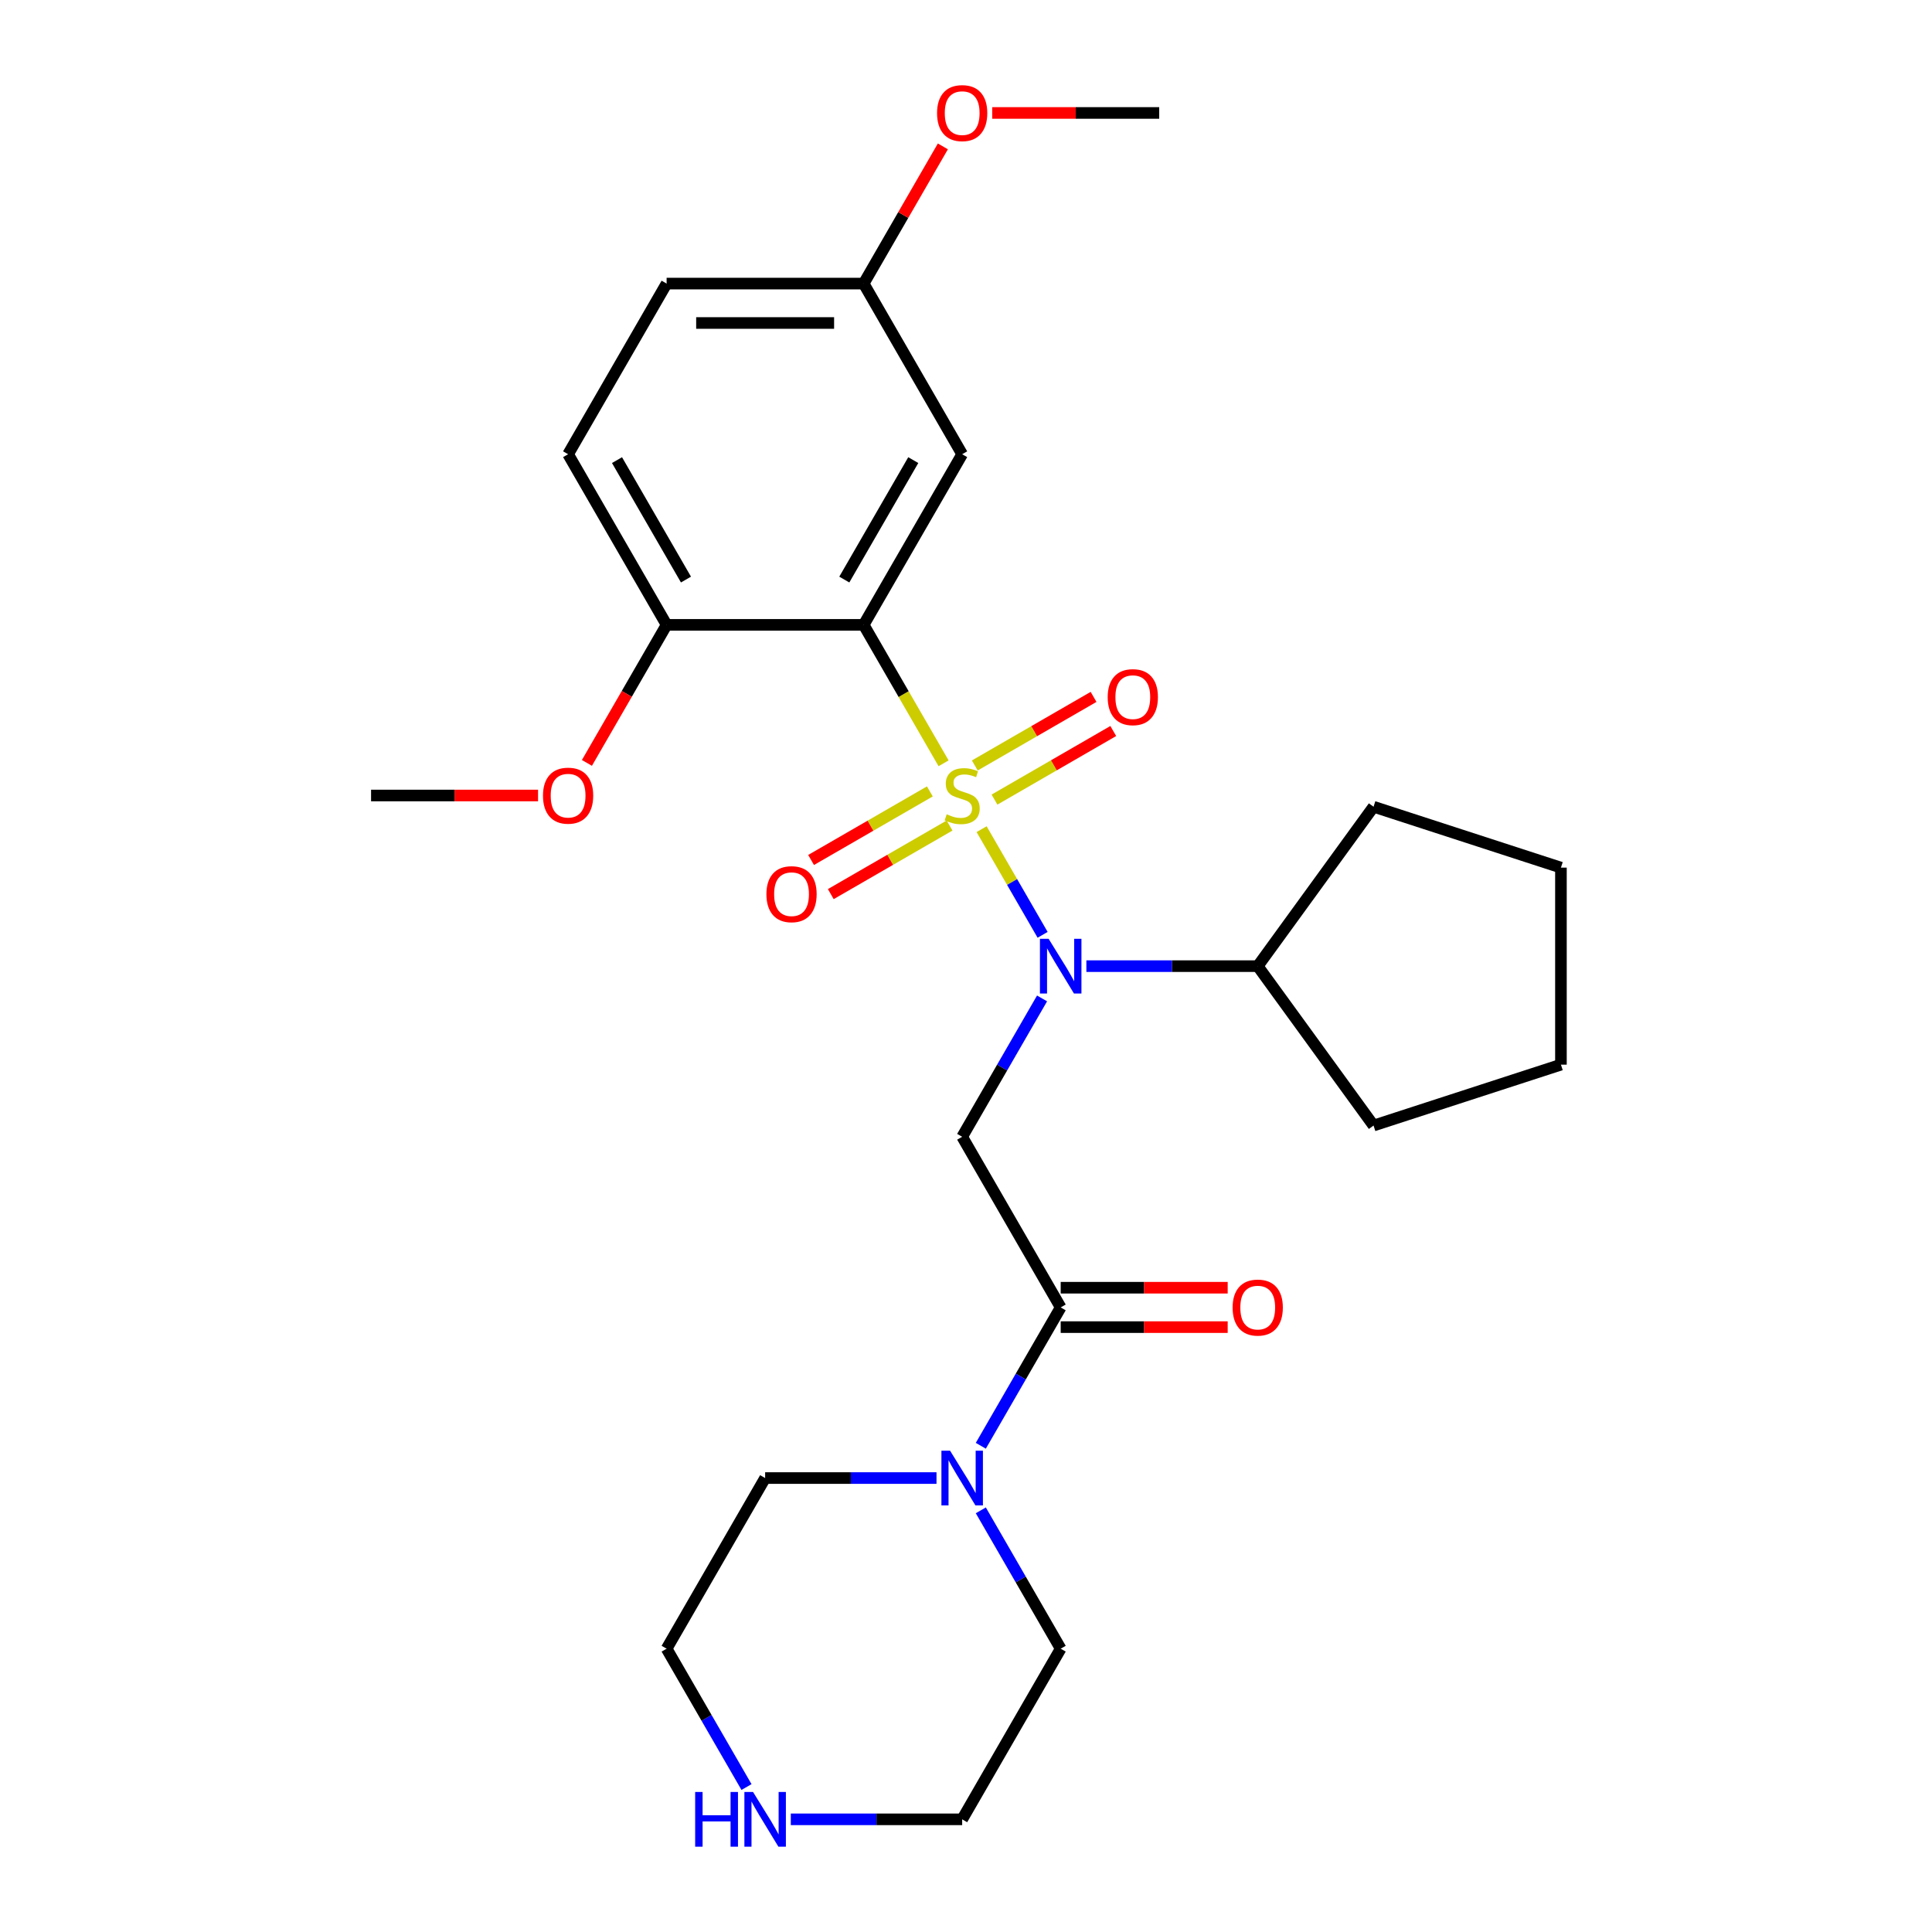 <?xml version='1.0' encoding='iso-8859-1'?>
<svg version='1.1' baseProfile='full'
              xmlns='http://www.w3.org/2000/svg'
                      xmlns:rdkit='http://www.rdkit.org/xml'
                      xmlns:xlink='http://www.w3.org/1999/xlink'
                  xml:space='preserve'
width='1000px' height='1000px' viewBox='0 0 1000 1000'>
<!-- END OF HEADER -->
<rect style='opacity:1.0;fill:#FFFFFF;stroke:none' width='1000' height='1000' x='0' y='0'> </rect>
<path class='bond-0' d='M 488.395,395.081 L 467.711,359.255' style='fill:none;fill-rule:evenodd;stroke:#CCCC00;stroke-width:6px;stroke-linecap:butt;stroke-linejoin:miter;stroke-opacity:1' />
<path class='bond-0' d='M 467.711,359.255 L 447.027,323.429' style='fill:none;fill-rule:evenodd;stroke:#000000;stroke-width:6px;stroke-linecap:butt;stroke-linejoin:miter;stroke-opacity:1' />
<path class='bond-1' d='M 508.082,429.18 L 523.869,456.523' style='fill:none;fill-rule:evenodd;stroke:#CCCC00;stroke-width:6px;stroke-linecap:butt;stroke-linejoin:miter;stroke-opacity:1' />
<path class='bond-1' d='M 523.869,456.523 L 539.655,483.866' style='fill:none;fill-rule:evenodd;stroke:#0000FF;stroke-width:6px;stroke-linecap:butt;stroke-linejoin:miter;stroke-opacity:1' />
<path class='bond-6' d='M 514.748,413.868 L 545.488,396.121' style='fill:none;fill-rule:evenodd;stroke:#CCCC00;stroke-width:6px;stroke-linecap:butt;stroke-linejoin:miter;stroke-opacity:1' />
<path class='bond-6' d='M 545.488,396.121 L 576.227,378.374' style='fill:none;fill-rule:evenodd;stroke:#FF0000;stroke-width:6px;stroke-linecap:butt;stroke-linejoin:miter;stroke-opacity:1' />
<path class='bond-6' d='M 504.55,396.204 L 535.289,378.457' style='fill:none;fill-rule:evenodd;stroke:#CCCC00;stroke-width:6px;stroke-linecap:butt;stroke-linejoin:miter;stroke-opacity:1' />
<path class='bond-6' d='M 535.289,378.457 L 566.028,360.709' style='fill:none;fill-rule:evenodd;stroke:#FF0000;stroke-width:6px;stroke-linecap:butt;stroke-linejoin:miter;stroke-opacity:1' />
<path class='bond-7' d='M 481.29,409.633 L 450.551,427.38' style='fill:none;fill-rule:evenodd;stroke:#CCCC00;stroke-width:6px;stroke-linecap:butt;stroke-linejoin:miter;stroke-opacity:1' />
<path class='bond-7' d='M 450.551,427.38 L 419.812,445.127' style='fill:none;fill-rule:evenodd;stroke:#FF0000;stroke-width:6px;stroke-linecap:butt;stroke-linejoin:miter;stroke-opacity:1' />
<path class='bond-7' d='M 491.489,427.297 L 460.75,445.045' style='fill:none;fill-rule:evenodd;stroke:#CCCC00;stroke-width:6px;stroke-linecap:butt;stroke-linejoin:miter;stroke-opacity:1' />
<path class='bond-7' d='M 460.75,445.045 L 430.011,462.792' style='fill:none;fill-rule:evenodd;stroke:#FF0000;stroke-width:6px;stroke-linecap:butt;stroke-linejoin:miter;stroke-opacity:1' />
<path class='bond-5' d='M 447.027,323.429 L 498.019,235.107' style='fill:none;fill-rule:evenodd;stroke:#000000;stroke-width:6px;stroke-linecap:butt;stroke-linejoin:miter;stroke-opacity:1' />
<path class='bond-5' d='M 437.011,299.982 L 472.706,238.156' style='fill:none;fill-rule:evenodd;stroke:#000000;stroke-width:6px;stroke-linecap:butt;stroke-linejoin:miter;stroke-opacity:1' />
<path class='bond-8' d='M 447.027,323.429 L 345.041,323.429' style='fill:none;fill-rule:evenodd;stroke:#000000;stroke-width:6px;stroke-linecap:butt;stroke-linejoin:miter;stroke-opacity:1' />
<path class='bond-2' d='M 539.365,516.782 L 518.692,552.589' style='fill:none;fill-rule:evenodd;stroke:#0000FF;stroke-width:6px;stroke-linecap:butt;stroke-linejoin:miter;stroke-opacity:1' />
<path class='bond-2' d='M 518.692,552.589 L 498.019,588.395' style='fill:none;fill-rule:evenodd;stroke:#000000;stroke-width:6px;stroke-linecap:butt;stroke-linejoin:miter;stroke-opacity:1' />
<path class='bond-11' d='M 562.302,500.073 L 606.65,500.073' style='fill:none;fill-rule:evenodd;stroke:#0000FF;stroke-width:6px;stroke-linecap:butt;stroke-linejoin:miter;stroke-opacity:1' />
<path class='bond-11' d='M 606.65,500.073 L 650.998,500.073' style='fill:none;fill-rule:evenodd;stroke:#000000;stroke-width:6px;stroke-linecap:butt;stroke-linejoin:miter;stroke-opacity:1' />
<path class='bond-3' d='M 498.019,588.395 L 549.012,676.717' style='fill:none;fill-rule:evenodd;stroke:#000000;stroke-width:6px;stroke-linecap:butt;stroke-linejoin:miter;stroke-opacity:1' />
<path class='bond-4' d='M 549.012,676.717 L 528.339,712.523' style='fill:none;fill-rule:evenodd;stroke:#000000;stroke-width:6px;stroke-linecap:butt;stroke-linejoin:miter;stroke-opacity:1' />
<path class='bond-4' d='M 528.339,712.523 L 507.667,748.329' style='fill:none;fill-rule:evenodd;stroke:#0000FF;stroke-width:6px;stroke-linecap:butt;stroke-linejoin:miter;stroke-opacity:1' />
<path class='bond-9' d='M 549.012,686.915 L 592.23,686.915' style='fill:none;fill-rule:evenodd;stroke:#000000;stroke-width:6px;stroke-linecap:butt;stroke-linejoin:miter;stroke-opacity:1' />
<path class='bond-9' d='M 592.23,686.915 L 635.448,686.915' style='fill:none;fill-rule:evenodd;stroke:#FF0000;stroke-width:6px;stroke-linecap:butt;stroke-linejoin:miter;stroke-opacity:1' />
<path class='bond-9' d='M 549.012,666.518 L 592.23,666.518' style='fill:none;fill-rule:evenodd;stroke:#000000;stroke-width:6px;stroke-linecap:butt;stroke-linejoin:miter;stroke-opacity:1' />
<path class='bond-9' d='M 592.23,666.518 L 635.448,666.518' style='fill:none;fill-rule:evenodd;stroke:#FF0000;stroke-width:6px;stroke-linecap:butt;stroke-linejoin:miter;stroke-opacity:1' />
<path class='bond-16' d='M 507.667,781.748 L 528.339,817.555' style='fill:none;fill-rule:evenodd;stroke:#0000FF;stroke-width:6px;stroke-linecap:butt;stroke-linejoin:miter;stroke-opacity:1' />
<path class='bond-16' d='M 528.339,817.555 L 549.012,853.361' style='fill:none;fill-rule:evenodd;stroke:#000000;stroke-width:6px;stroke-linecap:butt;stroke-linejoin:miter;stroke-opacity:1' />
<path class='bond-17' d='M 484.73,765.039 L 440.382,765.039' style='fill:none;fill-rule:evenodd;stroke:#0000FF;stroke-width:6px;stroke-linecap:butt;stroke-linejoin:miter;stroke-opacity:1' />
<path class='bond-17' d='M 440.382,765.039 L 396.034,765.039' style='fill:none;fill-rule:evenodd;stroke:#000000;stroke-width:6px;stroke-linecap:butt;stroke-linejoin:miter;stroke-opacity:1' />
<path class='bond-13' d='M 498.019,235.107 L 447.027,146.785' style='fill:none;fill-rule:evenodd;stroke:#000000;stroke-width:6px;stroke-linecap:butt;stroke-linejoin:miter;stroke-opacity:1' />
<path class='bond-12' d='M 345.041,323.429 L 294.048,235.107' style='fill:none;fill-rule:evenodd;stroke:#000000;stroke-width:6px;stroke-linecap:butt;stroke-linejoin:miter;stroke-opacity:1' />
<path class='bond-12' d='M 355.057,299.982 L 319.362,238.156' style='fill:none;fill-rule:evenodd;stroke:#000000;stroke-width:6px;stroke-linecap:butt;stroke-linejoin:miter;stroke-opacity:1' />
<path class='bond-15' d='M 345.041,323.429 L 324.415,359.155' style='fill:none;fill-rule:evenodd;stroke:#000000;stroke-width:6px;stroke-linecap:butt;stroke-linejoin:miter;stroke-opacity:1' />
<path class='bond-15' d='M 324.415,359.155 L 303.788,394.881' style='fill:none;fill-rule:evenodd;stroke:#FF0000;stroke-width:6px;stroke-linecap:butt;stroke-linejoin:miter;stroke-opacity:1' />
<path class='bond-10' d='M 386.387,924.973 L 365.714,889.167' style='fill:none;fill-rule:evenodd;stroke:#0000FF;stroke-width:6px;stroke-linecap:butt;stroke-linejoin:miter;stroke-opacity:1' />
<path class='bond-10' d='M 365.714,889.167 L 345.041,853.361' style='fill:none;fill-rule:evenodd;stroke:#000000;stroke-width:6px;stroke-linecap:butt;stroke-linejoin:miter;stroke-opacity:1' />
<path class='bond-29' d='M 409.323,941.683 L 453.671,941.683' style='fill:none;fill-rule:evenodd;stroke:#0000FF;stroke-width:6px;stroke-linecap:butt;stroke-linejoin:miter;stroke-opacity:1' />
<path class='bond-29' d='M 453.671,941.683 L 498.019,941.683' style='fill:none;fill-rule:evenodd;stroke:#000000;stroke-width:6px;stroke-linecap:butt;stroke-linejoin:miter;stroke-opacity:1' />
<path class='bond-21' d='M 650.998,500.073 L 710.943,417.565' style='fill:none;fill-rule:evenodd;stroke:#000000;stroke-width:6px;stroke-linecap:butt;stroke-linejoin:miter;stroke-opacity:1' />
<path class='bond-22' d='M 650.998,500.073 L 710.943,582.581' style='fill:none;fill-rule:evenodd;stroke:#000000;stroke-width:6px;stroke-linecap:butt;stroke-linejoin:miter;stroke-opacity:1' />
<path class='bond-14' d='M 294.048,235.107 L 345.041,146.785' style='fill:none;fill-rule:evenodd;stroke:#000000;stroke-width:6px;stroke-linecap:butt;stroke-linejoin:miter;stroke-opacity:1' />
<path class='bond-18' d='M 447.027,146.785 L 467.526,111.278' style='fill:none;fill-rule:evenodd;stroke:#000000;stroke-width:6px;stroke-linecap:butt;stroke-linejoin:miter;stroke-opacity:1' />
<path class='bond-18' d='M 467.526,111.278 L 488.026,75.772' style='fill:none;fill-rule:evenodd;stroke:#FF0000;stroke-width:6px;stroke-linecap:butt;stroke-linejoin:miter;stroke-opacity:1' />
<path class='bond-28' d='M 447.027,146.785 L 345.041,146.785' style='fill:none;fill-rule:evenodd;stroke:#000000;stroke-width:6px;stroke-linecap:butt;stroke-linejoin:miter;stroke-opacity:1' />
<path class='bond-28' d='M 431.729,167.182 L 360.339,167.182' style='fill:none;fill-rule:evenodd;stroke:#000000;stroke-width:6px;stroke-linecap:butt;stroke-linejoin:miter;stroke-opacity:1' />
<path class='bond-23' d='M 278.499,411.751 L 235.281,411.751' style='fill:none;fill-rule:evenodd;stroke:#FF0000;stroke-width:6px;stroke-linecap:butt;stroke-linejoin:miter;stroke-opacity:1' />
<path class='bond-23' d='M 235.281,411.751 L 192.063,411.751' style='fill:none;fill-rule:evenodd;stroke:#000000;stroke-width:6px;stroke-linecap:butt;stroke-linejoin:miter;stroke-opacity:1' />
<path class='bond-19' d='M 549.012,853.361 L 498.019,941.683' style='fill:none;fill-rule:evenodd;stroke:#000000;stroke-width:6px;stroke-linecap:butt;stroke-linejoin:miter;stroke-opacity:1' />
<path class='bond-20' d='M 396.034,765.039 L 345.041,853.361' style='fill:none;fill-rule:evenodd;stroke:#000000;stroke-width:6px;stroke-linecap:butt;stroke-linejoin:miter;stroke-opacity:1' />
<path class='bond-24' d='M 513.569,58.462 L 556.787,58.462' style='fill:none;fill-rule:evenodd;stroke:#FF0000;stroke-width:6px;stroke-linecap:butt;stroke-linejoin:miter;stroke-opacity:1' />
<path class='bond-24' d='M 556.787,58.462 L 600.005,58.462' style='fill:none;fill-rule:evenodd;stroke:#000000;stroke-width:6px;stroke-linecap:butt;stroke-linejoin:miter;stroke-opacity:1' />
<path class='bond-26' d='M 710.943,417.565 L 807.937,449.08' style='fill:none;fill-rule:evenodd;stroke:#000000;stroke-width:6px;stroke-linecap:butt;stroke-linejoin:miter;stroke-opacity:1' />
<path class='bond-25' d='M 710.943,582.581 L 807.937,551.065' style='fill:none;fill-rule:evenodd;stroke:#000000;stroke-width:6px;stroke-linecap:butt;stroke-linejoin:miter;stroke-opacity:1' />
<path class='bond-27' d='M 807.937,551.065 L 807.937,449.08' style='fill:none;fill-rule:evenodd;stroke:#000000;stroke-width:6px;stroke-linecap:butt;stroke-linejoin:miter;stroke-opacity:1' />
<path  class='atom-0' d='M 490.019 421.471
Q 490.339 421.591, 491.659 422.151
Q 492.979 422.711, 494.419 423.071
Q 495.899 423.391, 497.339 423.391
Q 500.019 423.391, 501.579 422.111
Q 503.139 420.791, 503.139 418.511
Q 503.139 416.951, 502.339 415.991
Q 501.579 415.031, 500.379 414.511
Q 499.179 413.991, 497.179 413.391
Q 494.659 412.631, 493.139 411.911
Q 491.659 411.191, 490.579 409.671
Q 489.539 408.151, 489.539 405.591
Q 489.539 402.031, 491.939 399.831
Q 494.379 397.631, 499.179 397.631
Q 502.459 397.631, 506.179 399.191
L 505.259 402.271
Q 501.859 400.871, 499.299 400.871
Q 496.539 400.871, 495.019 402.031
Q 493.499 403.151, 493.539 405.111
Q 493.539 406.631, 494.299 407.551
Q 495.099 408.471, 496.219 408.991
Q 497.379 409.511, 499.299 410.111
Q 501.859 410.911, 503.379 411.711
Q 504.899 412.511, 505.979 414.151
Q 507.099 415.751, 507.099 418.511
Q 507.099 422.431, 504.459 424.551
Q 501.859 426.631, 497.499 426.631
Q 494.979 426.631, 493.059 426.071
Q 491.179 425.551, 488.939 424.631
L 490.019 421.471
' fill='#CCCC00'/>
<path  class='atom-2' d='M 542.752 485.913
L 552.032 500.913
Q 552.952 502.393, 554.432 505.073
Q 555.912 507.753, 555.992 507.913
L 555.992 485.913
L 559.752 485.913
L 559.752 514.233
L 555.872 514.233
L 545.912 497.833
Q 544.752 495.913, 543.512 493.713
Q 542.312 491.513, 541.952 490.833
L 541.952 514.233
L 538.272 514.233
L 538.272 485.913
L 542.752 485.913
' fill='#0000FF'/>
<path  class='atom-5' d='M 491.759 750.879
L 501.039 765.879
Q 501.959 767.359, 503.439 770.039
Q 504.919 772.719, 504.999 772.879
L 504.999 750.879
L 508.759 750.879
L 508.759 779.199
L 504.879 779.199
L 494.919 762.799
Q 493.759 760.879, 492.519 758.679
Q 491.319 756.479, 490.959 755.799
L 490.959 779.199
L 487.279 779.199
L 487.279 750.879
L 491.759 750.879
' fill='#0000FF'/>
<path  class='atom-7' d='M 573.341 360.838
Q 573.341 354.038, 576.701 350.238
Q 580.061 346.438, 586.341 346.438
Q 592.621 346.438, 595.981 350.238
Q 599.341 354.038, 599.341 360.838
Q 599.341 367.718, 595.941 371.638
Q 592.541 375.518, 586.341 375.518
Q 580.101 375.518, 576.701 371.638
Q 573.341 367.758, 573.341 360.838
M 586.341 372.318
Q 590.661 372.318, 592.981 369.438
Q 595.341 366.518, 595.341 360.838
Q 595.341 355.278, 592.981 352.478
Q 590.661 349.638, 586.341 349.638
Q 582.021 349.638, 579.661 352.438
Q 577.341 355.238, 577.341 360.838
Q 577.341 366.558, 579.661 369.438
Q 582.021 372.318, 586.341 372.318
' fill='#FF0000'/>
<path  class='atom-8' d='M 396.697 462.823
Q 396.697 456.023, 400.057 452.223
Q 403.417 448.423, 409.697 448.423
Q 415.977 448.423, 419.337 452.223
Q 422.697 456.023, 422.697 462.823
Q 422.697 469.703, 419.297 473.623
Q 415.897 477.503, 409.697 477.503
Q 403.457 477.503, 400.057 473.623
Q 396.697 469.743, 396.697 462.823
M 409.697 474.303
Q 414.017 474.303, 416.337 471.423
Q 418.697 468.503, 418.697 462.823
Q 418.697 457.263, 416.337 454.463
Q 414.017 451.623, 409.697 451.623
Q 405.377 451.623, 403.017 454.423
Q 400.697 457.223, 400.697 462.823
Q 400.697 468.543, 403.017 471.423
Q 405.377 474.303, 409.697 474.303
' fill='#FF0000'/>
<path  class='atom-10' d='M 637.998 676.797
Q 637.998 669.997, 641.358 666.197
Q 644.718 662.397, 650.998 662.397
Q 657.278 662.397, 660.638 666.197
Q 663.998 669.997, 663.998 676.797
Q 663.998 683.677, 660.598 687.597
Q 657.198 691.477, 650.998 691.477
Q 644.758 691.477, 641.358 687.597
Q 637.998 683.717, 637.998 676.797
M 650.998 688.277
Q 655.318 688.277, 657.638 685.397
Q 659.998 682.477, 659.998 676.797
Q 659.998 671.237, 657.638 668.437
Q 655.318 665.597, 650.998 665.597
Q 646.678 665.597, 644.318 668.397
Q 641.998 671.197, 641.998 676.797
Q 641.998 682.517, 644.318 685.397
Q 646.678 688.277, 650.998 688.277
' fill='#FF0000'/>
<path  class='atom-11' d='M 359.814 927.523
L 363.654 927.523
L 363.654 939.563
L 378.134 939.563
L 378.134 927.523
L 381.974 927.523
L 381.974 955.843
L 378.134 955.843
L 378.134 942.763
L 363.654 942.763
L 363.654 955.843
L 359.814 955.843
L 359.814 927.523
' fill='#0000FF'/>
<path  class='atom-11' d='M 389.774 927.523
L 399.054 942.523
Q 399.974 944.003, 401.454 946.683
Q 402.934 949.363, 403.014 949.523
L 403.014 927.523
L 406.774 927.523
L 406.774 955.843
L 402.894 955.843
L 392.934 939.443
Q 391.774 937.523, 390.534 935.323
Q 389.334 933.123, 388.974 932.443
L 388.974 955.843
L 385.294 955.843
L 385.294 927.523
L 389.774 927.523
' fill='#0000FF'/>
<path  class='atom-16' d='M 281.048 411.831
Q 281.048 405.031, 284.408 401.231
Q 287.768 397.431, 294.048 397.431
Q 300.328 397.431, 303.688 401.231
Q 307.048 405.031, 307.048 411.831
Q 307.048 418.711, 303.648 422.631
Q 300.248 426.511, 294.048 426.511
Q 287.808 426.511, 284.408 422.631
Q 281.048 418.751, 281.048 411.831
M 294.048 423.311
Q 298.368 423.311, 300.688 420.431
Q 303.048 417.511, 303.048 411.831
Q 303.048 406.271, 300.688 403.471
Q 298.368 400.631, 294.048 400.631
Q 289.728 400.631, 287.368 403.431
Q 285.048 406.231, 285.048 411.831
Q 285.048 417.551, 287.368 420.431
Q 289.728 423.311, 294.048 423.311
' fill='#FF0000'/>
<path  class='atom-19' d='M 485.019 58.542
Q 485.019 51.742, 488.379 47.943
Q 491.739 44.142, 498.019 44.142
Q 504.299 44.142, 507.659 47.943
Q 511.019 51.742, 511.019 58.542
Q 511.019 65.422, 507.619 69.343
Q 504.219 73.222, 498.019 73.222
Q 491.779 73.222, 488.379 69.343
Q 485.019 65.463, 485.019 58.542
M 498.019 70.022
Q 502.339 70.022, 504.659 67.142
Q 507.019 64.222, 507.019 58.542
Q 507.019 52.983, 504.659 50.182
Q 502.339 47.343, 498.019 47.343
Q 493.699 47.343, 491.339 50.142
Q 489.019 52.943, 489.019 58.542
Q 489.019 64.263, 491.339 67.142
Q 493.699 70.022, 498.019 70.022
' fill='#FF0000'/>
</svg>
